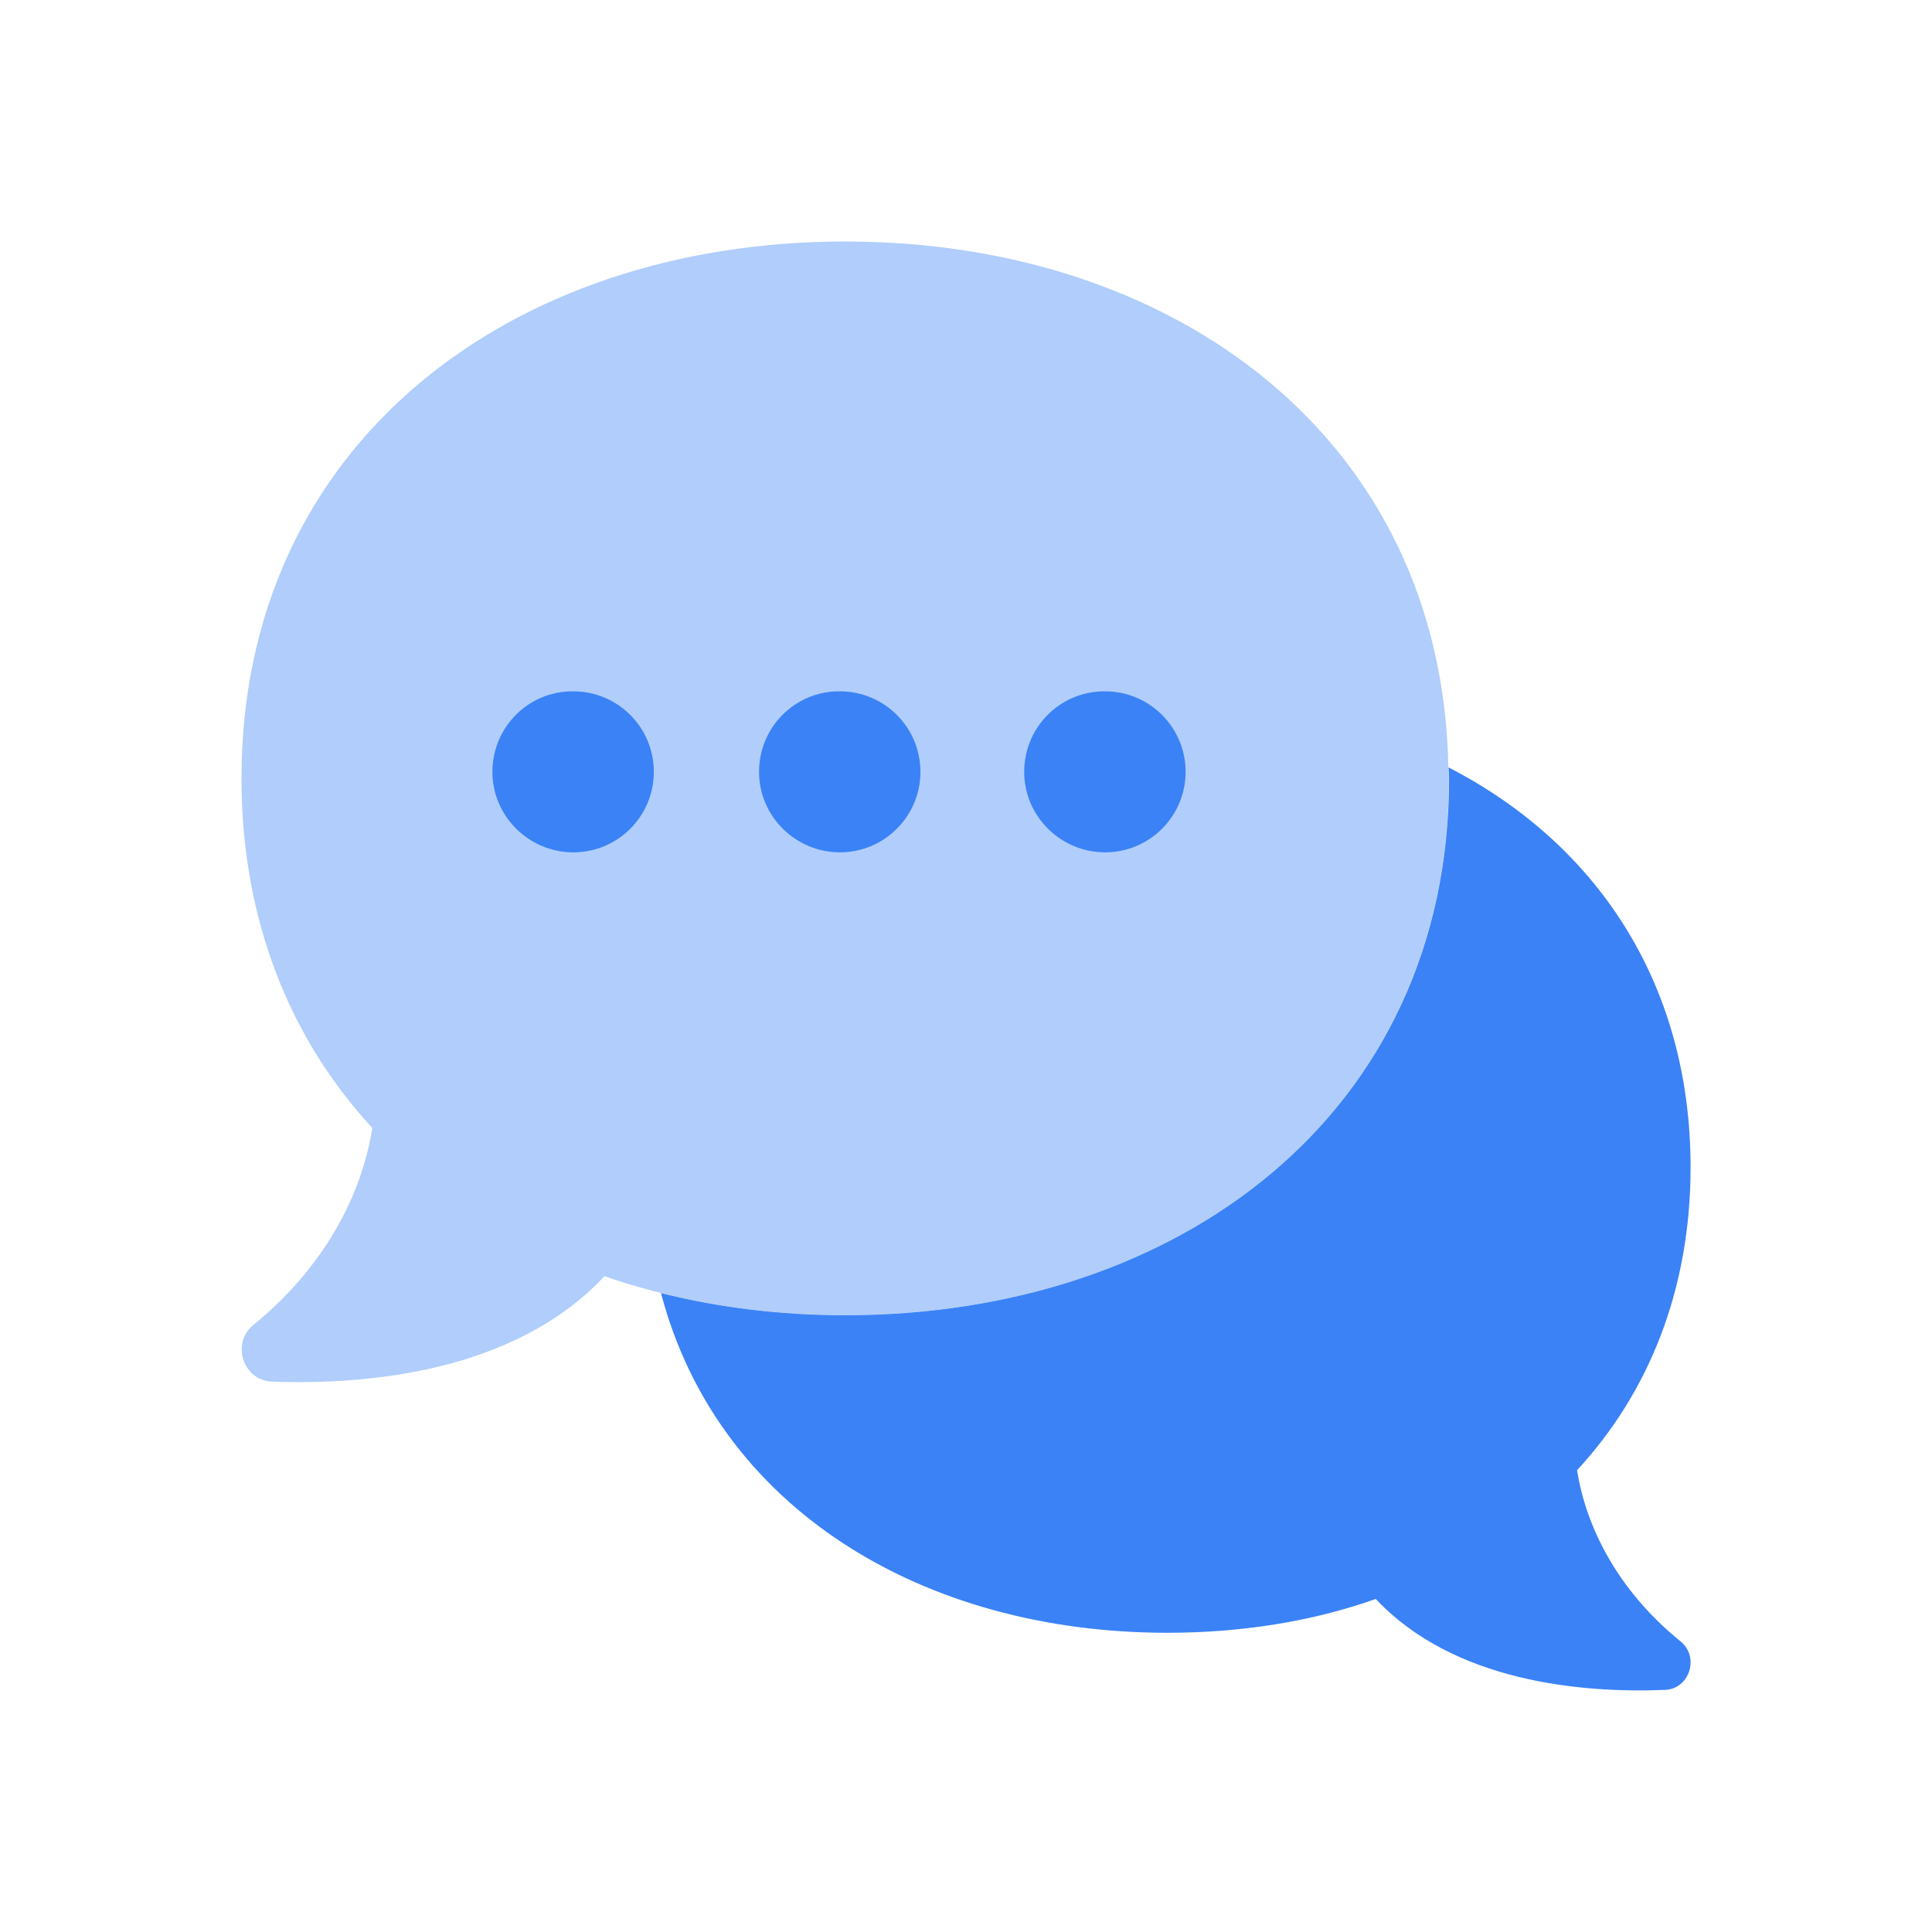 <svg width="24" height="24" viewBox="0 0 24 24" fill="none" xmlns="http://www.w3.org/2000/svg">
<path d="M19.591 18.263C20.471 17.313 21.001 16.033 21.001 14.502C21.001 12.183 19.803 10.463 17.994 9.533C17.995 9.579 18.001 9.622 18.001 9.669C18.001 13.837 14.643 16.338 10.501 16.338C9.7 16.338 8.932 16.244 8.211 16.063C8.911 18.733 11.461 20.283 14.5 20.283C15.42 20.283 16.3 20.143 17.09 19.863C18.06 20.893 19.64 21.033 20.67 20.993C20.98 20.993 21.12 20.593 20.88 20.393C20.091 19.754 19.701 18.964 19.591 18.263Z" fill="#3b82f6"></path>
<path opacity="0.4" d="M17.999 9.669C17.999 9.622 17.993 9.579 17.992 9.533C17.918 5.448 14.595 3 10.5 3C6.359 3 3 5.501 3 9.669C3 11.436 3.608 12.912 4.625 14.012C4.5 14.812 4.05 15.729 3.142 16.463C2.867 16.696 3.025 17.155 3.384 17.163C4.567 17.205 6.392 17.046 7.509 15.854C7.737 15.933 7.972 16.002 8.211 16.062C8.932 16.243 9.7 16.337 10.501 16.337C14.641 16.339 17.999 13.838 17.999 9.669Z" fill="#3b82f6"></path>
<path d="M10.434 10.588C9.882 10.588 9.429 10.14 9.429 9.588C9.429 9.036 9.872 8.588 10.424 8.588H10.434C10.987 8.588 11.434 9.036 11.434 9.588C11.434 10.14 10.986 10.588 10.434 10.588ZM8.122 9.588C8.122 9.036 7.675 8.588 7.122 8.588H7.112C6.56 8.588 6.117 9.036 6.117 9.588C6.117 10.14 6.57 10.588 7.122 10.588C7.675 10.588 8.122 10.141 8.122 9.588ZM14.728 9.588C14.728 9.036 14.281 8.588 13.728 8.588H13.718C13.166 8.588 12.723 9.036 12.723 9.588C12.723 10.14 13.176 10.588 13.728 10.588C14.28 10.588 14.728 10.141 14.728 9.588Z" fill="#3b82f6"></path>
</svg>
